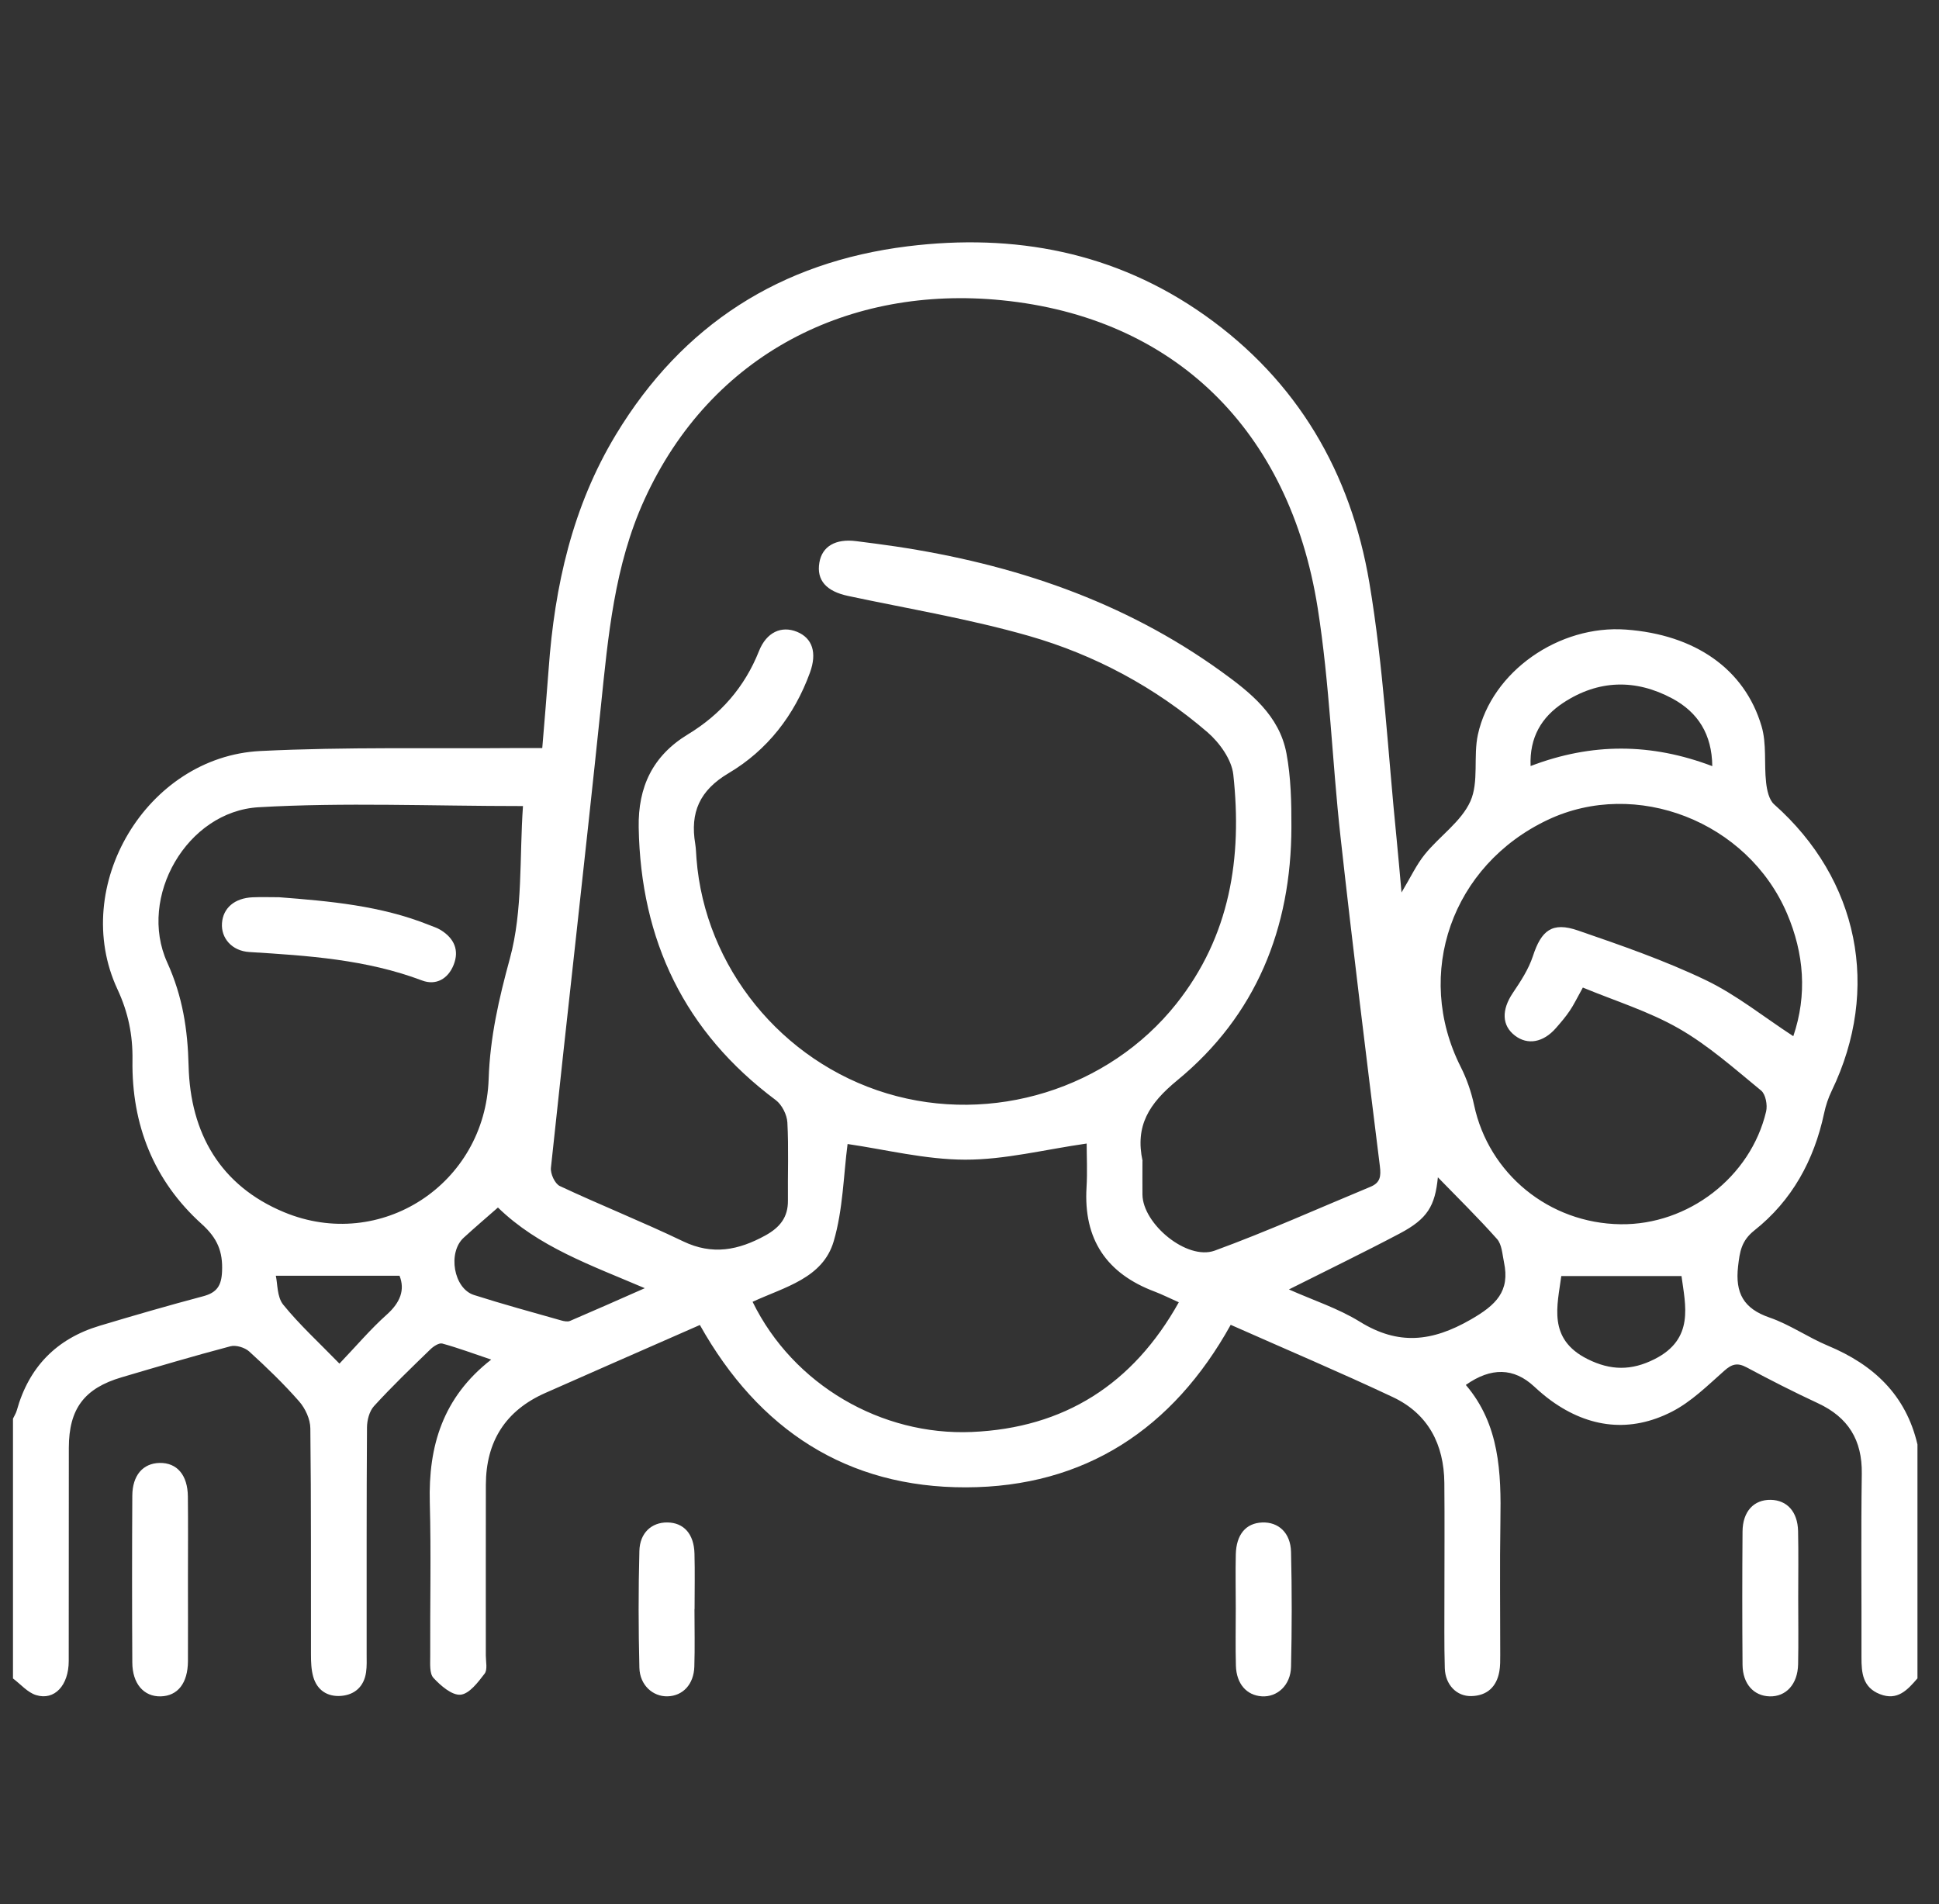 <svg width="56" height="55" viewBox="0 0 56 55" fill="none" xmlns="http://www.w3.org/2000/svg">
<rect x="0" y="0" width="56" height="55" fill="#333333" stroke="none"/>
<g clip-path="url(#clip0_65_617)">
<g clip-path="url(#clip1_65_617)">
<path d="M55.375 48.478C55.09 48.81 54.8 49.131 54.293 48.931C53.797 48.736 53.76 48.319 53.761 47.869C53.766 46.1 53.745 44.332 53.77 42.563C53.784 41.591 53.378 40.935 52.502 40.528C51.805 40.204 51.12 39.855 50.443 39.492C50.176 39.35 50.016 39.396 49.794 39.595C49.316 40.019 48.844 40.487 48.285 40.773C47.089 41.385 45.899 41.248 44.802 40.457C44.629 40.332 44.465 40.191 44.308 40.046C43.722 39.501 43.065 39.485 42.334 40C43.312 41.145 43.357 42.53 43.333 43.94C43.312 45.225 43.329 46.511 43.328 47.798C43.328 47.957 43.33 48.121 43.302 48.277C43.223 48.721 42.946 48.977 42.494 48.987C42.069 48.998 41.743 48.661 41.727 48.184C41.706 47.489 41.718 46.792 41.716 46.095C41.716 45.006 41.724 43.916 41.714 42.827C41.703 41.718 41.248 40.833 40.227 40.352C38.694 39.63 37.131 38.969 35.544 38.264C33.876 41.27 31.331 42.95 27.899 42.958C24.467 42.966 21.913 41.303 20.213 38.269C19.339 38.653 18.478 39.031 17.618 39.408C16.996 39.681 16.375 39.956 15.754 40.23C14.598 40.739 14.035 41.634 14.032 42.886C14.028 44.529 14.032 46.173 14.031 47.815C14.031 47.994 14.085 48.223 13.996 48.339C13.807 48.587 13.553 48.925 13.3 48.947C13.051 48.968 12.727 48.687 12.519 48.462C12.401 48.335 12.426 48.055 12.425 47.845C12.418 46.362 12.453 44.878 12.413 43.397C12.369 41.771 12.784 40.36 14.187 39.268C13.668 39.094 13.228 38.929 12.774 38.805C12.679 38.779 12.516 38.887 12.426 38.976C11.874 39.511 11.32 40.044 10.802 40.611C10.667 40.759 10.6 41.019 10.599 41.229C10.584 43.408 10.591 45.587 10.589 47.767C10.589 47.945 10.598 48.127 10.572 48.301C10.513 48.709 10.248 48.948 9.855 48.981C9.46 49.014 9.155 48.819 9.045 48.423C8.989 48.221 8.981 48.002 8.981 47.789C8.977 45.61 8.989 43.431 8.963 41.253C8.961 40.988 8.816 40.677 8.638 40.474C8.191 39.965 7.7 39.491 7.198 39.035C7.07 38.919 6.815 38.841 6.654 38.884C5.601 39.162 4.556 39.472 3.512 39.78C2.435 40.097 1.99 40.689 1.988 41.814C1.984 43.869 1.989 45.922 1.985 47.976C1.984 48.677 1.575 49.122 1.044 48.959C0.795 48.883 0.597 48.644 0.375 48.478C0.375 45.977 0.375 43.475 0.375 40.974C0.411 40.896 0.461 40.821 0.484 40.739C0.833 39.484 1.633 38.664 2.878 38.291C3.87 37.993 4.865 37.705 5.867 37.439C6.263 37.335 6.396 37.132 6.413 36.724C6.439 36.15 6.281 35.764 5.828 35.355C4.441 34.105 3.799 32.485 3.826 30.623C3.837 29.896 3.705 29.244 3.392 28.572C2.009 25.604 4.233 21.855 7.519 21.691C10 21.568 12.491 21.627 14.976 21.605C15.187 21.604 15.398 21.605 15.661 21.605C15.726 20.811 15.791 20.068 15.845 19.324C16.017 16.929 16.531 14.63 17.791 12.548C19.712 9.373 22.544 7.568 26.213 7.114C29.298 6.733 32.204 7.277 34.786 9.099C37.472 10.995 39.013 13.653 39.548 16.828C39.959 19.269 40.085 21.757 40.335 24.225C40.383 24.701 40.422 25.177 40.477 25.777C40.739 25.342 40.907 24.974 41.154 24.671C41.579 24.147 42.202 23.73 42.466 23.143C42.717 22.582 42.545 21.847 42.683 21.216C43.082 19.393 45.028 18.042 46.96 18.184C48.95 18.33 50.385 19.317 50.875 20.974C51.027 21.485 50.945 22.061 51.007 22.603C51.031 22.822 51.09 23.1 51.239 23.232C53.682 25.4 54.322 28.56 52.902 31.504C52.802 31.71 52.728 31.934 52.681 32.157C52.391 33.513 51.755 34.676 50.667 35.538C50.289 35.839 50.246 36.154 50.197 36.577C50.11 37.345 50.354 37.795 51.106 38.054C51.693 38.256 52.218 38.628 52.794 38.868C54.111 39.417 55.045 40.291 55.378 41.72V48.474L55.375 48.478ZM32.995 33.537C32.995 33.858 32.992 34.181 32.995 34.501C33.003 35.35 34.281 36.412 35.082 36.121C36.603 35.565 38.083 34.898 39.581 34.277C39.862 34.16 39.889 33.978 39.852 33.682C39.458 30.512 39.067 27.342 38.715 24.166C38.471 21.967 38.401 19.742 38.056 17.56C37.239 12.399 33.897 9.163 28.924 8.671C24.558 8.237 20.542 10.195 18.611 14.431C17.741 16.34 17.564 18.376 17.352 20.421C16.891 24.859 16.381 29.291 15.911 33.729C15.893 33.9 16.026 34.19 16.169 34.256C17.346 34.808 18.558 35.29 19.728 35.852C20.578 36.261 21.329 36.109 22.106 35.682C22.527 35.449 22.762 35.155 22.756 34.671C22.748 33.92 22.78 33.168 22.74 32.42C22.728 32.196 22.583 31.907 22.404 31.773C19.765 29.803 18.504 27.159 18.446 23.898C18.426 22.728 18.849 21.828 19.869 21.209C20.812 20.637 21.506 19.845 21.919 18.807C22.136 18.258 22.568 18.065 23.018 18.248C23.465 18.431 23.601 18.854 23.392 19.427C22.942 20.663 22.16 21.669 21.043 22.331C20.201 22.83 19.928 23.469 20.079 24.373C20.102 24.514 20.103 24.658 20.115 24.8C20.357 27.931 22.572 30.663 25.614 31.58C28.658 32.498 32.02 31.445 33.97 28.996C35.532 27.033 35.879 24.766 35.619 22.373C35.572 21.937 35.22 21.448 34.87 21.146C33.362 19.849 31.617 18.912 29.716 18.367C28.005 17.877 26.237 17.584 24.493 17.212C23.863 17.078 23.578 16.758 23.664 16.25C23.743 15.779 24.133 15.552 24.732 15.63C25.104 15.678 25.477 15.724 25.849 15.78C29.254 16.289 32.446 17.356 35.266 19.39C36.118 20.005 36.948 20.663 37.154 21.759C37.284 22.453 37.299 23.177 37.297 23.887C37.292 26.811 36.274 29.333 34.002 31.201C33.18 31.876 32.779 32.516 32.999 33.535L32.995 33.537ZM15.104 23.281C12.436 23.281 9.946 23.172 7.47 23.315C5.4 23.434 3.974 25.912 4.829 27.797C5.275 28.779 5.421 29.735 5.447 30.783C5.494 32.728 6.364 34.246 8.202 35.01C10.992 36.17 14.011 34.201 14.113 31.162C14.153 29.957 14.408 28.847 14.725 27.687C15.105 26.293 14.999 24.766 15.104 23.281ZM51.792 29.928C52.198 28.73 52.103 27.537 51.61 26.383C50.471 23.723 47.248 22.473 44.699 23.68C41.93 24.991 40.831 28.125 42.186 30.813C42.361 31.159 42.492 31.538 42.573 31.917C42.995 33.901 44.739 35.333 46.803 35.359C48.754 35.385 50.56 33.999 51.007 32.102C51.051 31.917 50.993 31.605 50.863 31.498C50.095 30.868 49.341 30.195 48.485 29.705C47.618 29.208 46.639 28.907 45.714 28.523C45.546 28.824 45.455 29.018 45.335 29.194C45.216 29.371 45.075 29.535 44.934 29.696C44.57 30.111 44.12 30.19 43.756 29.913C43.369 29.619 43.364 29.167 43.691 28.68C43.917 28.345 44.148 27.993 44.272 27.614C44.515 26.87 44.828 26.617 45.574 26.875C46.82 27.304 48.076 27.739 49.261 28.307C50.15 28.733 50.937 29.371 51.794 29.929L51.792 29.928ZM21.736 37.601C22.915 40.005 25.461 41.469 28.064 41.359C30.731 41.246 32.721 39.984 34.045 37.613C33.774 37.493 33.567 37.388 33.352 37.306C31.956 36.783 31.29 35.792 31.38 34.295C31.407 33.843 31.384 33.39 31.384 33.028C30.158 33.204 29.016 33.497 27.875 33.494C26.72 33.492 25.564 33.199 24.479 33.042C24.361 33.938 24.348 34.932 24.078 35.851C23.765 36.92 22.661 37.171 21.736 37.599V37.601ZM41.527 34.006C41.445 34.832 41.227 35.202 40.43 35.624C39.385 36.176 38.323 36.69 37.225 37.242C37.92 37.552 38.644 37.786 39.273 38.174C40.383 38.861 41.355 38.755 42.472 38.114C43.208 37.692 43.615 37.298 43.436 36.454C43.388 36.224 43.376 35.944 43.235 35.785C42.684 35.165 42.09 34.583 41.527 34.003V34.006ZM14.38 34.877C14.059 35.159 13.72 35.447 13.392 35.748C12.923 36.177 13.101 37.214 13.687 37.402C14.52 37.668 15.363 37.897 16.204 38.136C16.285 38.159 16.39 38.182 16.463 38.151C17.158 37.854 17.849 37.547 18.622 37.206C17.054 36.537 15.548 36.011 14.382 34.877H14.38ZM45.091 36.857C44.982 37.7 44.684 38.672 45.851 39.254C46.518 39.587 47.12 39.592 47.787 39.254C48.942 38.671 48.675 37.697 48.563 36.855H45.091V36.857ZM49.452 22.128C49.443 21.207 49.038 20.572 48.297 20.174C47.235 19.605 46.161 19.632 45.147 20.299C44.524 20.71 44.17 21.294 44.205 22.125C45.977 21.448 47.69 21.46 49.452 22.128ZM9.803 39.385C10.301 38.863 10.705 38.385 11.167 37.972C11.56 37.622 11.701 37.255 11.539 36.847H7.966C8.018 37.075 7.999 37.458 8.178 37.68C8.645 38.257 9.201 38.765 9.804 39.385H9.803Z" fill="white"/>
<path d="M5.428 45.63C5.428 46.414 5.432 47.197 5.428 47.981C5.424 48.615 5.132 48.983 4.642 48.995C4.154 49.007 3.823 48.631 3.821 48.014C3.812 46.41 3.812 44.807 3.821 43.204C3.823 42.61 4.129 42.263 4.61 42.253C5.111 42.244 5.421 42.602 5.426 43.225C5.435 44.027 5.428 44.828 5.428 45.63Z" fill="white"/>
<path d="M51.934 46.143C51.934 46.785 51.944 47.427 51.931 48.069C51.919 48.645 51.581 49.009 51.107 48.995C50.647 48.982 50.332 48.633 50.326 48.085C50.316 46.801 50.316 45.517 50.326 44.234C50.33 43.652 50.654 43.309 51.144 43.319C51.611 43.33 51.916 43.66 51.93 44.218C51.944 44.859 51.934 45.501 51.934 46.143Z" fill="white"/>
<path d="M20.057 46.475C20.057 47.028 20.071 47.583 20.053 48.136C20.037 48.65 19.72 48.982 19.28 48.994C18.855 49.005 18.479 48.672 18.466 48.169C18.438 47.046 18.436 45.919 18.466 44.794C18.479 44.269 18.823 43.967 19.274 43.972C19.746 43.977 20.042 44.302 20.057 44.868C20.072 45.403 20.06 45.939 20.06 46.475H20.057Z" fill="white"/>
<path d="M35.69 46.447C35.69 45.928 35.679 45.41 35.691 44.893C35.705 44.318 35.984 43.992 36.45 43.973C36.921 43.953 37.273 44.269 37.286 44.823C37.313 45.93 37.312 47.039 37.286 48.145C37.273 48.677 36.885 49.023 36.441 48.994C36.002 48.964 35.709 48.634 35.694 48.109C35.679 47.556 35.69 47.001 35.69 46.448V46.447Z" fill="white"/>
<path d="M8.045 25.913C9.526 26.027 10.998 26.157 12.394 26.716C12.509 26.762 12.632 26.8 12.736 26.866C13.116 27.104 13.271 27.446 13.1 27.871C12.939 28.273 12.591 28.47 12.191 28.319C10.58 27.711 8.895 27.601 7.202 27.497C6.694 27.466 6.381 27.093 6.411 26.665C6.441 26.226 6.775 25.938 7.297 25.916C7.547 25.905 7.796 25.914 8.046 25.914L8.045 25.913Z" fill="white"/>
</g>
</g>
<defs>
<clipPath id="clip0_65_617">
<rect width="55" height="55" fill="white" transform="translate(0.375)"/>
</clipPath>
<clipPath id="clip1_65_617">
<rect width="55" height="41.995" fill="white" transform="translate(0.375 7)"/>
</clipPath>
</defs>
</svg>
